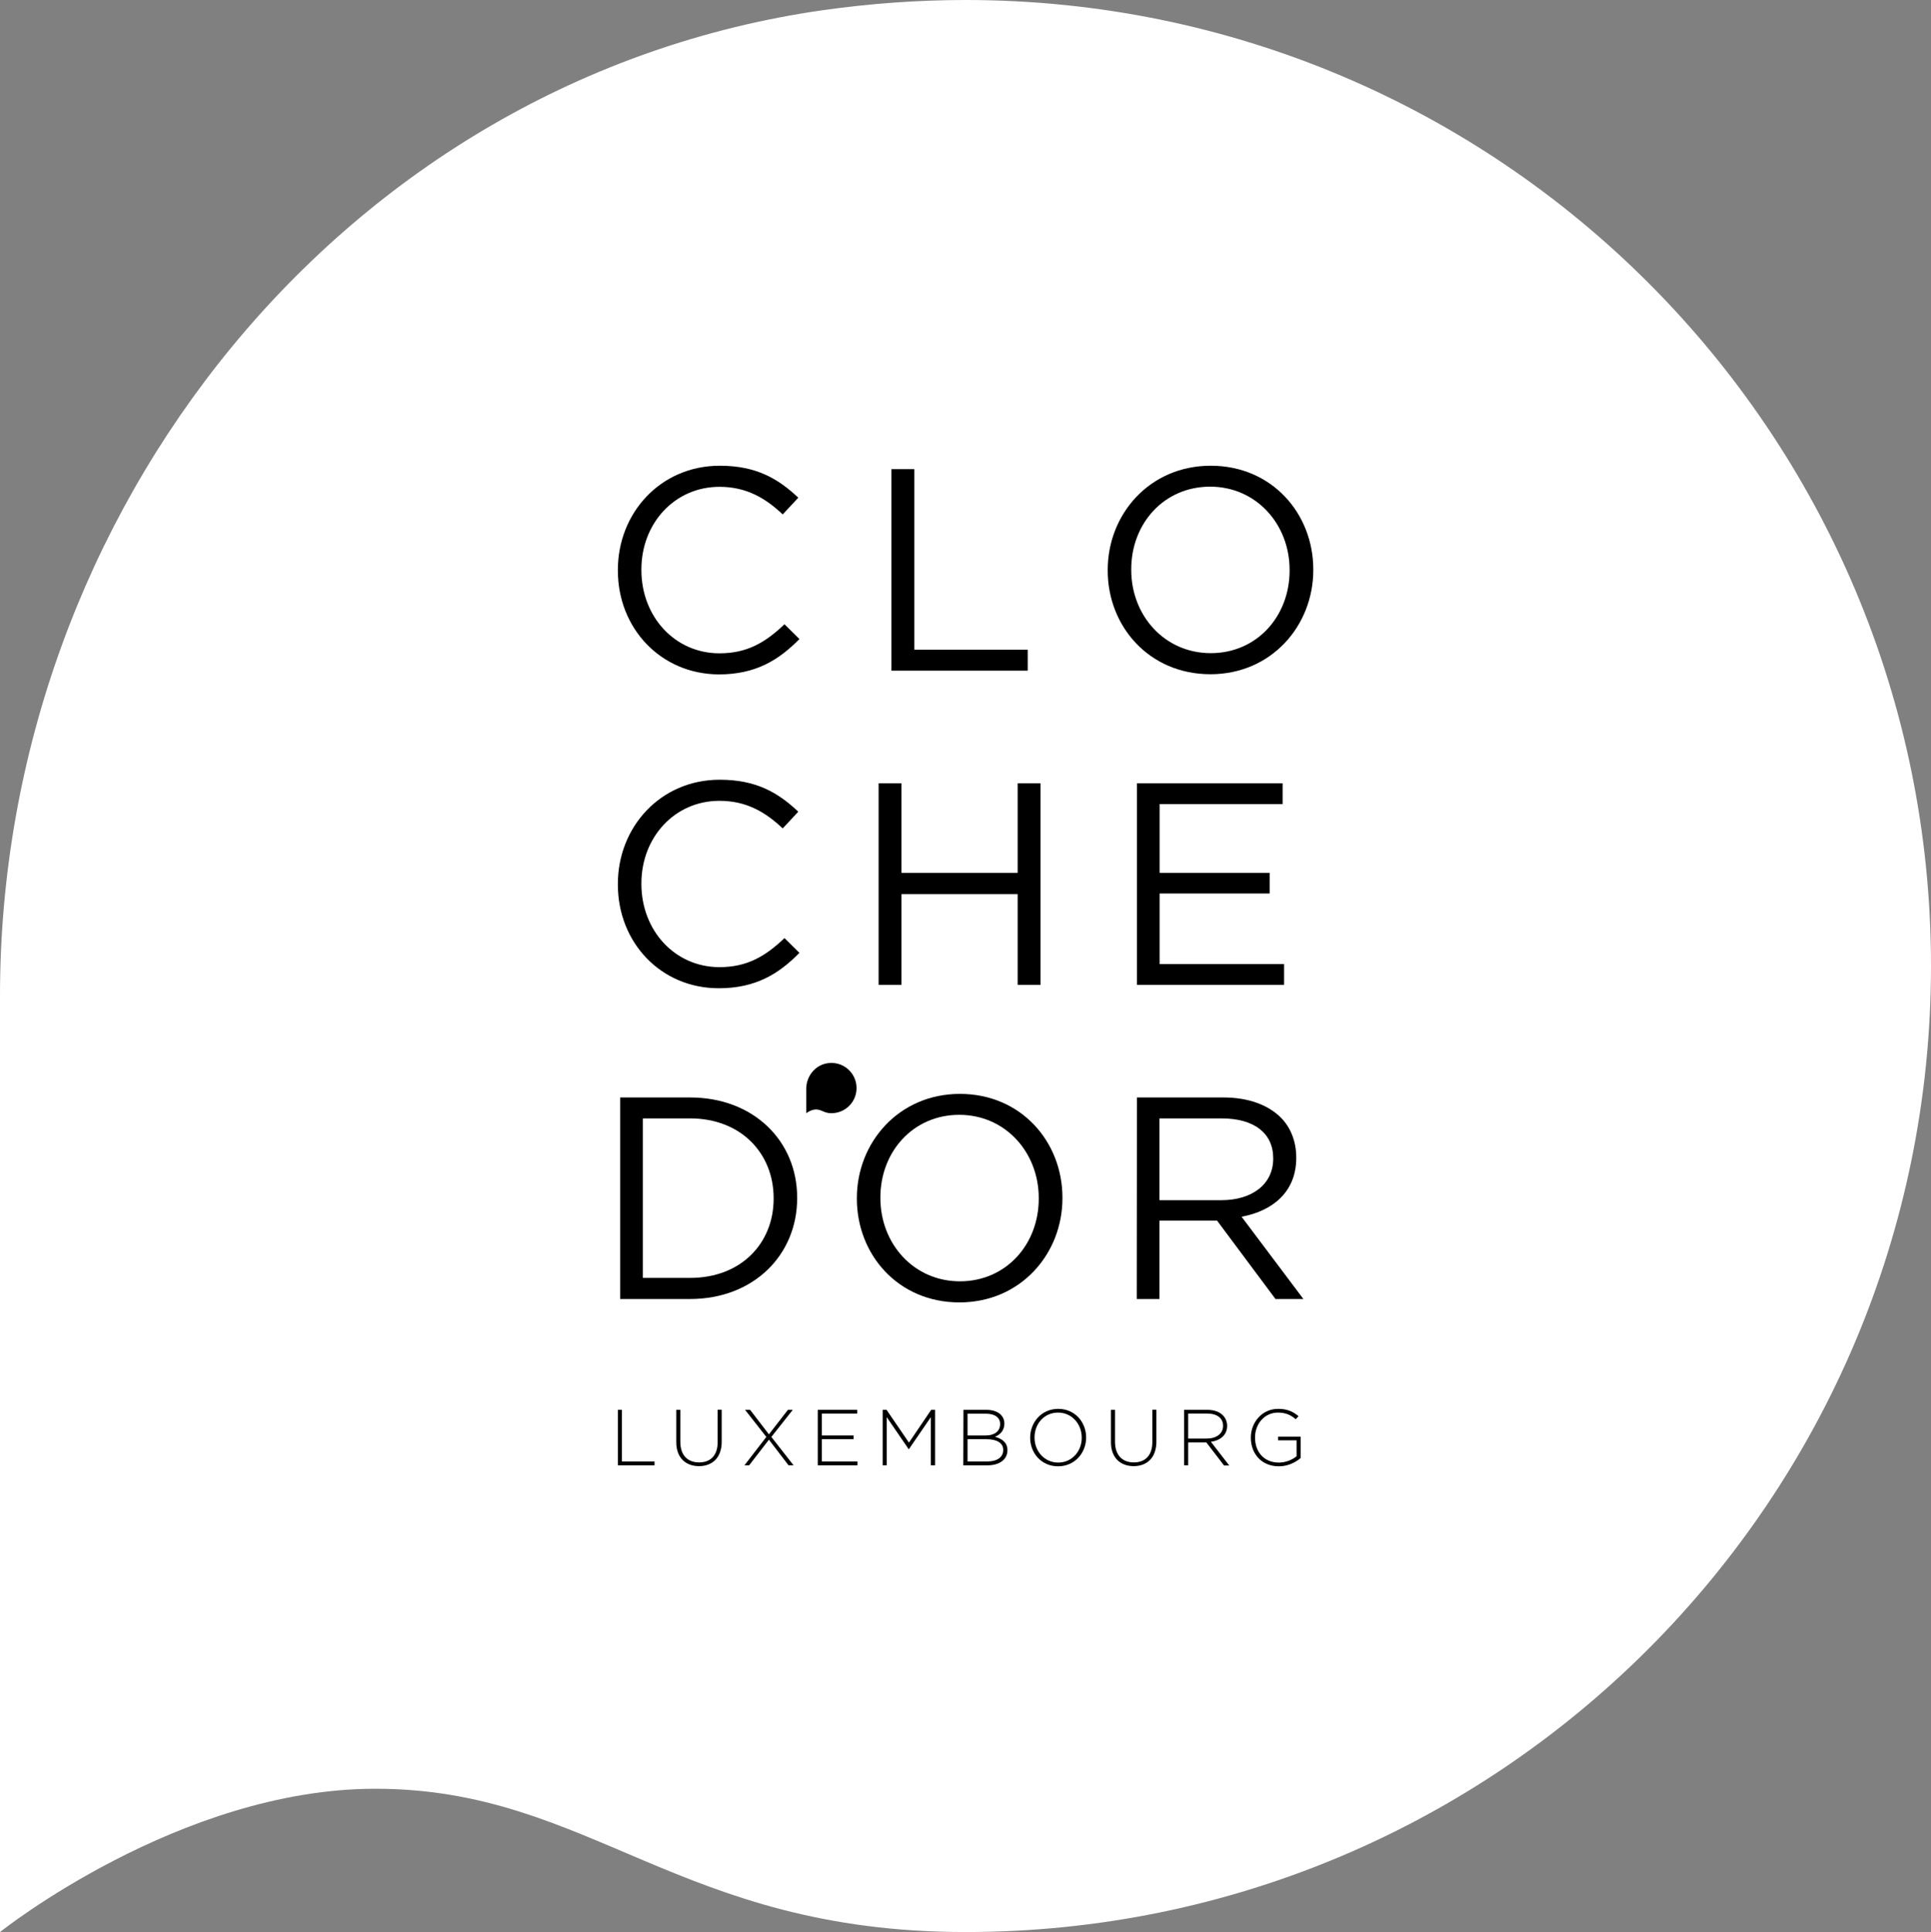 <svg xmlns="http://www.w3.org/2000/svg" xmlns:xlink="http://www.w3.org/1999/xlink" id="Calque_1" x="0px" y="0px" width="1190.1px" height="1190.6px" viewBox="0 0 1190.1 1190.6" style="enable-background:new 0 0 1190.1 1190.6;" xml:space="preserve"><rect x="0" y="0" width="1190.1" height="1190.6" fill="#808080" stroke="none"/><style type="text/css">	.st0{fill:#FFFFFF;}</style><g>	<path id="SVGID_1_" class="st0" d="M507,6.3C211.7,48.6,0,315.2,0,613.6v577c0,0,110.6-88.3,231.3-88.3  c132.6,0,186.8,88.3,363.8,88.3c328.7,0,595-266.6,595-595.4C1190.1,266.2,923.8,0,595.1,0C566.2,0,536.8,2.1,507,6.3"></path>	<path d="M527.9,670.5c0,8.6-6.9,15.5-15.5,15.5c-4.6,0-6-2.3-9.5-2.3c-3.1,0-6,2.3-6,2.3v-15c0-7.8,5.5-14.7,13.2-15.8  C519.7,653.8,527.9,661.2,527.9,670.5"></path>	<path d="M380.8,351.6v-0.4c0-35.1,26.3-64.2,62.8-64.2c22.5,0,36,8,48.4,19.7l-9.6,10.3c-10.5-9.9-22.2-17-39-17  c-27.5,0-48.1,22.4-48.1,50.9v0.4c0,28.8,20.7,51.3,48.1,51.3c17,0,28.2-6.6,40.1-17.9l9.2,9.1c-12.9,13.1-27.1,21.8-49.7,21.8  C407.2,415.4,380.8,387.2,380.8,351.6"></path>	<polygon points="549.4,289.1 563.5,289.1 563.5,400.4 633.4,400.4 633.4,413.3 549.4,413.3  "></polygon>	<path d="M794.8,351.6v-0.4c0-28.2-20.6-51.3-49-51.3c-28.4,0-48.6,22.7-48.6,50.9v0.4c0,28.2,20.6,51.3,49,51.3  C774.6,402.5,794.8,379.8,794.8,351.6 M682.7,351.6v-0.4c0-34.2,25.7-64.2,63.5-64.2c37.8,0,63.2,29.6,63.2,63.9v0.4  c0,34.2-25.7,64.2-63.5,64.2C708,415.4,682.7,385.8,682.7,351.6"></path>	<path d="M380.8,545.1v-0.4c0-35.1,26.3-64.2,62.8-64.2c22.5,0,36,8,48.4,19.7l-9.6,10.3c-10.5-9.9-22.2-17-39-17  c-27.5,0-48.1,22.4-48.1,50.9v0.3c0,28.8,20.7,51.3,48.1,51.3c17,0,28.2-6.6,40.1-17.9l9.2,9.1C479.8,600.3,465.6,609,443,609  C407.2,609,380.8,580.8,380.8,545.1"></path>	<polygon points="541.5,482.7 555.6,482.7 555.6,537.9 627.2,537.9 627.2,482.7 641.3,482.7 641.3,606.9 627.2,606.9 627.2,551   555.6,551 555.6,606.9 541.5,606.9  "></polygon>	<polygon points="700.7,482.7 790.5,482.7 790.5,495.5 714.7,495.5 714.7,537.9 782.5,537.9 782.5,550.6 714.7,550.6 714.7,594.1   791.4,594.1 791.4,606.9 700.7,606.9  "></polygon>	<path d="M425.3,787.5c31.4,0,51.5-21.3,51.5-48.8v-0.4c0-27.5-20.1-49.1-51.5-49.1h-29.1v98.3H425.3z M382.2,676.3h43.1  c39.1,0,66,26.8,66,61.7v0.4c0,35-26.9,62.1-66,62.1h-43.1V676.3z"></path>	<path d="M640.2,738.7v-0.4c0-28.2-20.6-51.3-49-51.3c-28.4,0-48.6,22.7-48.6,50.9v0.4c0,28.2,20.6,51.3,49,51.3  C620,789.6,640.2,766.9,640.2,738.7 M528.1,738.7v-0.4c0-34.2,25.8-64.2,63.5-64.2c37.8,0,63.2,29.6,63.2,63.9v0.4  c0,34.2-25.7,64.2-63.5,64.2C553.4,802.6,528.1,773,528.1,738.7"></path>	<path d="M752.8,739.6c18.6,0,31.9-9.6,31.9-25.6v-0.3c0-15.3-11.7-24.5-31.8-24.5h-38.3v50.4H752.8z M700.7,676.3h53.4  c15.2,0,27.5,4.6,35.3,12.4c6,6,9.5,14.7,9.5,24.5v0.4c0,20.6-14.2,32.6-33.7,36.2l38.1,50.7h-17.2l-36-48.3h-35.5v48.3h-14  L700.7,676.3L700.7,676.3z"></path>	<polygon points="544,868.8 546.4,868.8 560.2,889 573.9,868.8 576.3,868.8 576.3,903 573.7,903 573.7,873.3 560.2,893 560,893   546.5,873.3 546.5,903 544,903  "></polygon>	<polygon points="380.8,868.8 383.3,868.8 383.3,900.6 403.4,900.6 403.4,903 380.8,903  "></polygon>	<path d="M416.8,888.8v-20h2.5v19.7c0,8.1,4.3,12.7,11.6,12.7c6.9,0,11.4-4.2,11.4-12.5v-20h2.5v19.7c0,9.8-5.7,15.1-14,15.1  C422.6,903.5,416.8,898.3,416.8,888.8"></path>	<polygon points="472.3,885.5 459.2,868.8 462.3,868.8 473.9,883.9 485.6,868.8 488.6,868.8 475.4,885.5 489.1,903 486,903   473.9,887.2 461.7,903 458.8,903  "></polygon>	<polygon points="504,868.8 528.3,868.8 528.3,871.1 506.5,871.1 506.5,884.6 526.1,884.6 526.1,886.9 506.5,886.9 506.5,900.6   528.5,900.6 528.5,903 504,903  "></polygon>	<path d="M608.7,900.6c5.9,0,9.6-2.7,9.6-7v-0.1c0-4.2-3.7-6.6-10.4-6.6h-11.6v13.7H608.7z M607.6,884.6c5.1,0,8.8-2.5,8.8-7v-0.1  c0-3.8-3.1-6.3-8.6-6.3h-11.5v13.4H607.6z M593.8,868.8h14.1c3.9,0,7,1.1,8.9,3c1.4,1.4,2.2,3.2,2.2,5.4v0.1c0,4.6-3,7-5.8,8.1  c4.1,1.1,7.7,3.4,7.7,8.2v0.1c0,5.7-4.9,9.3-12.3,9.3h-14.9L593.8,868.8L593.8,868.8z"></path>	<path d="M666.7,886L666.7,886c0-8.6-6.2-15.5-14.6-15.5c-8.5,0-14.5,6.8-14.5,15.3v0.1c0,8.5,6.2,15.4,14.6,15.4  C660.6,901.3,666.7,894.4,666.7,886 M634.9,886L634.9,886c0-9.4,6.9-17.8,17.3-17.8c10.4,0,17.2,8.3,17.2,17.6v0.1  c0,9.3-6.9,17.7-17.3,17.7C641.7,903.6,634.9,895.3,634.9,886"></path>	<path d="M684.7,888.8v-20h2.5v19.7c0,8.1,4.4,12.7,11.6,12.7c6.9,0,11.4-4.2,11.4-12.5v-20h2.5v19.7c0,9.8-5.7,15.1-14,15.1  C690.5,903.5,684.7,898.3,684.7,888.8"></path>	<path d="M743.8,886.5c5.7,0,10-2.9,10-7.8v-0.1c0-4.6-3.6-7.5-9.8-7.5h-11.7v15.4H743.8z M729.7,868.8h14.4c4.2,0,7.6,1.3,9.6,3.4  c1.6,1.6,2.6,3.9,2.6,6.4v0.1c0,5.7-4.3,9-10,9.8l11.3,14.6h-3.2l-10.9-14.2h-11.2V903h-2.5V868.8z"></path>	<path d="M770.9,886L770.9,886c0-9.3,6.7-17.8,16.9-17.8c5.6,0,9.1,1.7,12.5,4.5l-1.7,1.9c-2.7-2.3-5.8-4.1-11-4.1  c-8.3,0-14.1,7-14.1,15.3v0.1c0,8.8,5.5,15.4,14.7,15.4c4.3,0,8.4-1.8,10.9-3.9v-9.8h-11.4v-2.3h13.9v13.2  c-3.1,2.7-7.9,5.1-13.4,5.1C777.3,903.6,770.9,895.6,770.9,886"></path></g></svg>